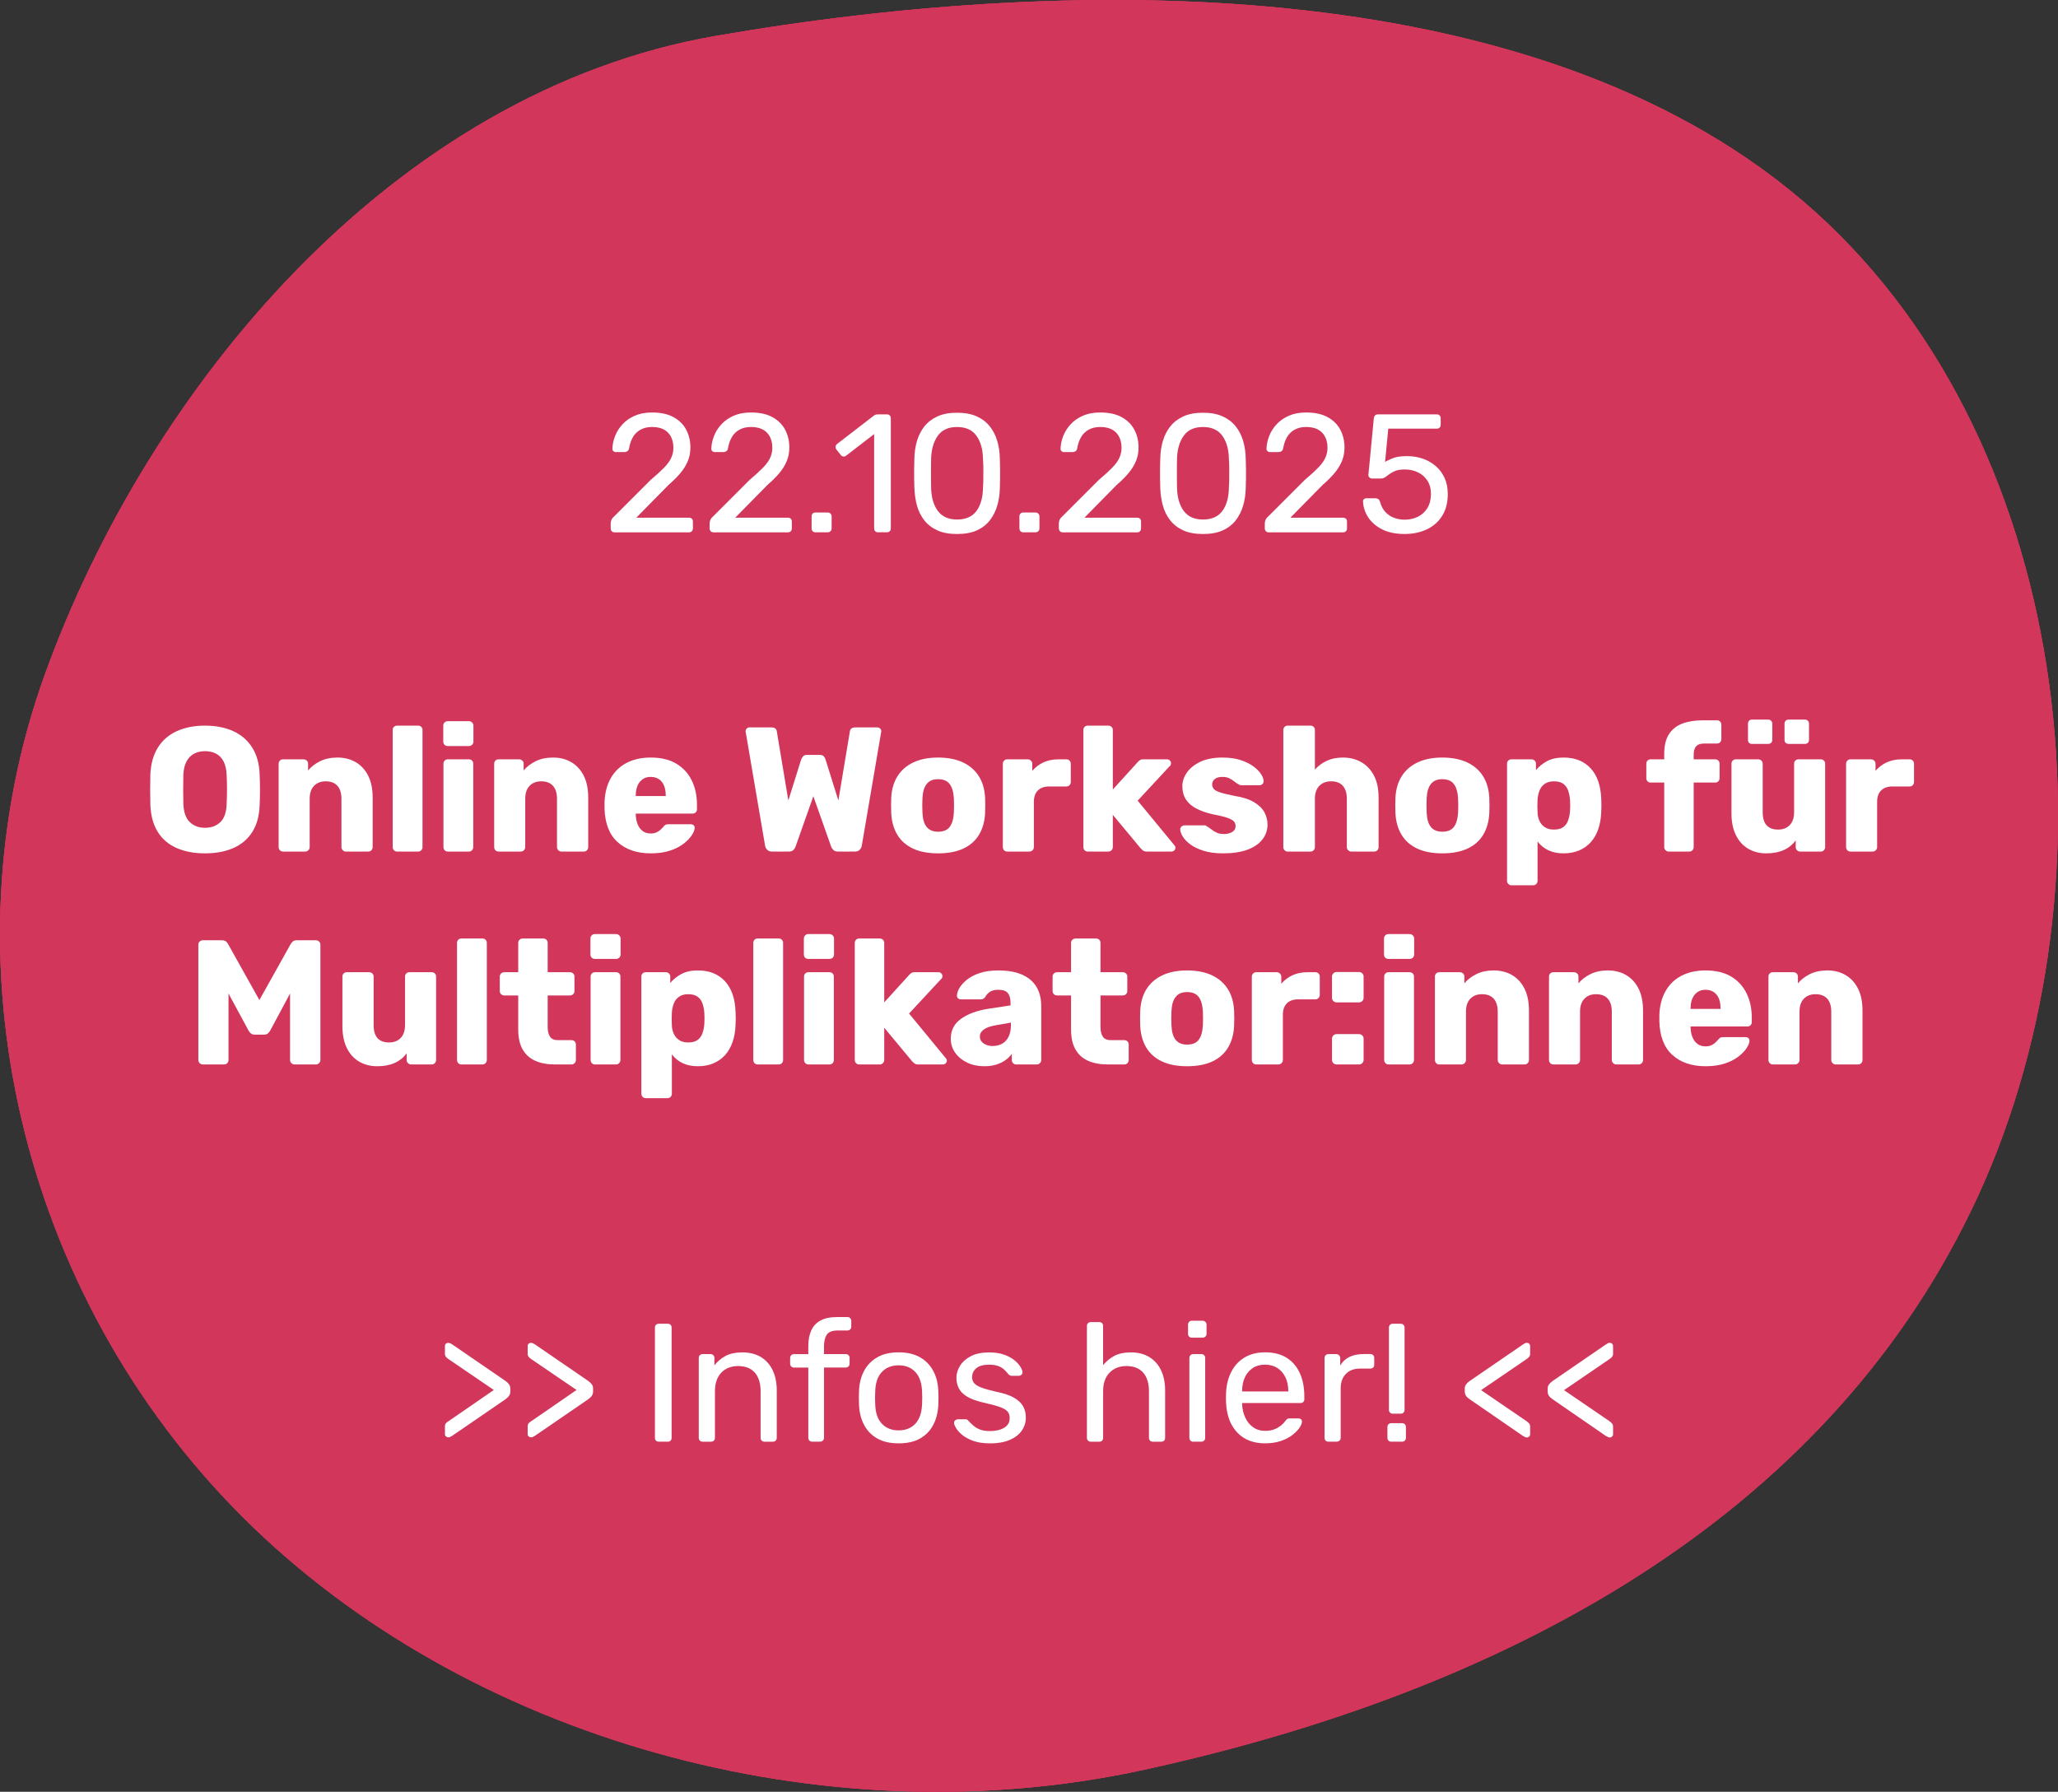 <svg xmlns="http://www.w3.org/2000/svg" xmlns:xlink="http://www.w3.org/1999/xlink" id="Ebene_2" data-name="Ebene 2" viewBox="0 0 928 808"><rect x="0" y="0" width="928" height="808" fill="#333333" stroke="none"/><defs><style>      .cls-1, .cls-2, .cls-3 {        fill: #d2365b;      }      .cls-4 {        clip-path: url(#clippath-1);      }      .cls-2 {        clip-rule: evenodd;      }      .cls-5 {        fill: #fff;      }      .cls-3 {        fill-rule: evenodd;      }      .cls-6 {        clip-path: url(#clippath);      }    </style><clipPath id="clippath"><path class="cls-2" d="M20.33,303.85c-46.7,129.01-11.27,280.12,89.18,380.32,100.45,100.21,261.87,145.47,406.28,113.92,163-35.61,305.69-112.47,373.34-252.81,67.65-140.34,48.82-342.36-70.82-449.93C698.67-12.23,489.07-12.61,322.8,16.19,176.92,41.47,67.03,174.84,20.33,303.85Z"></path></clipPath><clipPath id="clippath-1"><rect class="cls-1" x="0" y="0" width="928" height="808"></rect></clipPath></defs><g id="Ebene_1-2" data-name="Ebene 1"><g><path class="cls-3" d="M20.33,303.85c-46.7,129.01-11.27,280.12,89.18,380.32,100.45,100.21,261.87,145.47,406.28,113.92,163-35.61,305.69-112.47,373.34-252.81,67.65-140.34,48.82-342.36-70.82-449.93C698.67-12.23,489.07-12.61,322.8,16.19,176.92,41.47,67.03,174.84,20.33,303.85Z"></path><g class="cls-6"><g><rect class="cls-1" x="0" y="0" width="928" height="808"></rect><g class="cls-4"><rect class="cls-1" x="-4" y="-4" width="936" height="816"></rect></g></g></g></g><g><path class="cls-5" d="M92.44,384.82c-4.91,0-9.17-.8-12.8-2.4-3.63-1.6-6.45-4.01-8.48-7.24-2.03-3.23-3.15-7.27-3.36-12.12-.05-2.29-.08-4.6-.08-6.92s.03-4.63.08-6.92c.21-4.8,1.35-8.84,3.4-12.12,2.05-3.28,4.91-5.75,8.56-7.4,3.65-1.65,7.88-2.48,12.68-2.48s9.09.83,12.72,2.48c3.63,1.65,6.48,4.12,8.56,7.4,2.08,3.28,3.2,7.32,3.36,12.12.11,2.29.16,4.6.16,6.92s-.05,4.63-.16,6.92c-.16,4.85-1.27,8.89-3.32,12.12-2.05,3.23-4.89,5.64-8.52,7.24-3.63,1.6-7.89,2.4-12.8,2.4ZM92.44,373.3c2.83,0,5.13-.85,6.92-2.56,1.79-1.71,2.73-4.43,2.84-8.16.11-2.35.16-4.56.16-6.64s-.05-4.24-.16-6.48c-.11-2.51-.57-4.55-1.4-6.12-.83-1.57-1.96-2.73-3.4-3.48-1.44-.75-3.09-1.12-4.96-1.12s-3.44.37-4.88,1.12c-1.44.75-2.59,1.91-3.44,3.48-.85,1.57-1.33,3.61-1.44,6.12-.05,2.24-.08,4.4-.08,6.48s.03,4.29.08,6.64c.16,3.73,1.13,6.45,2.92,8.16,1.79,1.71,4.07,2.56,6.84,2.56Z"></path><path class="cls-5" d="M127.64,384.02c-.59,0-1.07-.2-1.44-.6-.37-.4-.56-.87-.56-1.4v-37.6c0-.59.19-1.07.56-1.44.37-.37.85-.56,1.44-.56h9.2c.59,0,1.08.19,1.48.56.4.37.6.85.6,1.44v3.04c1.33-1.65,3.12-3.04,5.36-4.16,2.24-1.12,4.88-1.68,7.92-1.68s5.83.69,8.2,2.08c2.37,1.39,4.24,3.41,5.6,6.08,1.36,2.67,2.04,5.97,2.04,9.92v22.32c0,.53-.19,1-.56,1.4-.37.4-.85.6-1.44.6h-10.08c-.53,0-1-.2-1.4-.6s-.6-.87-.6-1.4v-21.84c0-2.51-.6-4.44-1.8-5.8-1.2-1.36-2.97-2.04-5.32-2.04-2.19,0-3.93.68-5.24,2.04-1.31,1.36-1.96,3.29-1.96,5.8v21.84c0,.53-.2,1-.6,1.4s-.87.6-1.4.6h-10Z"></path><path class="cls-5" d="M179.08,384.02c-.59,0-1.07-.2-1.44-.6-.37-.4-.56-.87-.56-1.4v-52.8c0-.59.19-1.07.56-1.44.37-.37.85-.56,1.44-.56h9.44c.59,0,1.07.19,1.44.56.37.37.56.85.56,1.44v52.8c0,.53-.19,1-.56,1.4-.37.4-.85.6-1.44.6h-9.44Z"></path><path class="cls-5" d="M201.88,336.42c-.59,0-1.07-.19-1.44-.56-.37-.37-.56-.85-.56-1.44v-7.2c0-.53.19-1,.56-1.4.37-.4.85-.6,1.44-.6h9.6c.53,0,1,.2,1.4.6.4.4.6.87.6,1.4v7.2c0,.59-.2,1.07-.6,1.44-.4.37-.87.56-1.4.56h-9.6ZM201.96,384.02c-.59,0-1.07-.2-1.44-.6-.37-.4-.56-.87-.56-1.4v-37.6c0-.59.19-1.07.56-1.44.37-.37.85-.56,1.44-.56h9.44c.59,0,1.07.19,1.44.56.37.37.56.85.56,1.44v37.6c0,.53-.19,1-.56,1.4-.37.4-.85.6-1.44.6h-9.44Z"></path><path class="cls-5" d="M224.84,384.02c-.59,0-1.07-.2-1.44-.6-.37-.4-.56-.87-.56-1.4v-37.6c0-.59.19-1.07.56-1.44.37-.37.85-.56,1.44-.56h9.2c.59,0,1.08.19,1.48.56.4.37.6.85.6,1.44v3.04c1.33-1.65,3.12-3.04,5.36-4.16,2.24-1.12,4.88-1.68,7.92-1.68s5.83.69,8.2,2.08c2.37,1.39,4.24,3.41,5.6,6.08,1.36,2.67,2.04,5.97,2.04,9.92v22.32c0,.53-.19,1-.56,1.4-.37.4-.85.6-1.44.6h-10.08c-.53,0-1-.2-1.4-.6s-.6-.87-.6-1.4v-21.84c0-2.51-.6-4.44-1.8-5.8-1.2-1.36-2.97-2.04-5.32-2.04-2.19,0-3.93.68-5.24,2.04-1.31,1.36-1.96,3.29-1.96,5.8v21.84c0,.53-.2,1-.6,1.4s-.87.6-1.4.6h-10Z"></path><path class="cls-5" d="M293.48,384.82c-6.29,0-11.31-1.71-15.04-5.12-3.73-3.41-5.68-8.48-5.84-15.2v-2.8c.16-4.21,1.11-7.83,2.84-10.84,1.73-3.01,4.13-5.31,7.2-6.88,3.07-1.57,6.65-2.36,10.76-2.36,4.69,0,8.57.93,11.64,2.8,3.07,1.87,5.37,4.4,6.92,7.6,1.55,3.2,2.32,6.85,2.32,10.96v1.92c0,.59-.19,1.07-.56,1.44-.37.37-.85.56-1.44.56h-25.6v.56c.05,1.55.33,2.96.84,4.24.51,1.28,1.25,2.29,2.24,3.04.99.75,2.2,1.12,3.64,1.12,1.07,0,1.96-.17,2.68-.52.72-.35,1.32-.75,1.8-1.2.48-.45.85-.84,1.12-1.16.48-.59.87-.95,1.16-1.08.29-.13.76-.2,1.4-.2h9.92c.53,0,.97.16,1.32.48.35.32.49.75.44,1.28-.05.91-.51,2-1.36,3.28-.85,1.28-2.09,2.55-3.72,3.8-1.63,1.25-3.67,2.28-6.12,3.08-2.45.8-5.31,1.2-8.56,1.2ZM286.68,358.98h13.52v-.16c0-1.76-.25-3.27-.76-4.52-.51-1.25-1.28-2.23-2.32-2.92-1.04-.69-2.28-1.04-3.72-1.04s-2.59.35-3.6,1.04c-1.01.69-1.79,1.67-2.32,2.92-.53,1.25-.8,2.76-.8,4.52v.16Z"></path><path class="cls-5" d="M348.12,384.02c-.91,0-1.63-.27-2.16-.8-.53-.53-.85-1.15-.96-1.84l-8.72-51.12c-.05-.16-.08-.28-.08-.36v-.2c0-.43.17-.81.52-1.16.35-.35.73-.52,1.16-.52h9.92c1.49,0,2.32.59,2.48,1.76l5.2,31.2,5.76-18.4c.16-.43.43-.89.8-1.4.37-.51.99-.76,1.84-.76h5.76c.91,0,1.55.25,1.92.76.37.51.61.97.72,1.4l5.76,18.4,5.2-31.2c.16-1.17.99-1.76,2.48-1.76h9.92c.48,0,.89.17,1.24.52.35.35.52.73.52,1.16,0,.05-.01.12-.04.2-.03.08-.04.2-.04.36l-8.72,51.12c-.11.69-.43,1.31-.96,1.84-.53.53-1.25.8-2.16.8h-7.6c-.91,0-1.6-.24-2.08-.72-.48-.48-.8-.93-.96-1.36l-8.08-22.88-8.08,22.88c-.16.43-.47.88-.92,1.36-.45.48-1.13.72-2.04.72h-7.6Z"></path><path class="cls-5" d="M423,384.82c-4.48,0-8.25-.72-11.32-2.16-3.07-1.44-5.41-3.51-7.04-6.2-1.63-2.69-2.55-5.91-2.76-9.64-.05-1.07-.08-2.28-.08-3.64s.03-2.55.08-3.56c.21-3.79,1.17-7.01,2.88-9.68,1.71-2.67,4.09-4.72,7.16-6.16,3.07-1.44,6.76-2.16,11.08-2.16s8.09.72,11.16,2.16c3.07,1.44,5.45,3.49,7.16,6.16,1.71,2.67,2.67,5.89,2.88,9.68.05,1.01.08,2.2.08,3.56s-.03,2.57-.08,3.64c-.21,3.73-1.13,6.95-2.76,9.64-1.63,2.69-3.97,4.76-7.04,6.2-3.07,1.44-6.87,2.16-11.4,2.16ZM423,375.06c2.4,0,4.15-.72,5.24-2.16,1.09-1.44,1.72-3.6,1.88-6.48.05-.8.08-1.87.08-3.2s-.03-2.4-.08-3.2c-.16-2.83-.79-4.97-1.88-6.44-1.09-1.47-2.84-2.2-5.24-2.2s-4.01.73-5.16,2.2c-1.15,1.47-1.77,3.61-1.88,6.44-.05.8-.08,1.87-.08,3.2s.03,2.4.08,3.2c.11,2.88.73,5.04,1.88,6.48,1.15,1.44,2.87,2.16,5.16,2.16Z"></path><path class="cls-5" d="M454.2,384.02c-.59,0-1.07-.2-1.44-.6-.37-.4-.56-.87-.56-1.4v-37.6c0-.53.19-1,.56-1.4.37-.4.85-.6,1.44-.6h9.2c.59,0,1.08.2,1.48.6.4.4.6.87.6,1.4v3.2c1.39-1.65,3.08-2.93,5.08-3.84,2-.91,4.25-1.36,6.76-1.36h3.52c.59,0,1.07.19,1.44.56.37.37.56.85.56,1.44v8.24c0,.53-.19,1-.56,1.4-.37.4-.85.6-1.44.6h-7.76c-2.19,0-3.88.6-5.08,1.8-1.2,1.2-1.8,2.89-1.8,5.08v20.48c0,.53-.2,1-.6,1.4-.4.4-.89.6-1.48.6h-9.92Z"></path><path class="cls-5" d="M490.52,384.02c-.59,0-1.07-.2-1.44-.6-.37-.4-.56-.87-.56-1.4v-52.8c0-.59.19-1.07.56-1.44s.85-.56,1.44-.56h9.28c.53,0,1,.19,1.4.56.4.37.6.85.6,1.44v26.8l11.12-12.24c.32-.37.67-.69,1.04-.96.37-.27.91-.4,1.6-.4h10.72c.48,0,.89.17,1.24.52.35.35.52.76.52,1.24,0,.21-.04.45-.12.72-.08.27-.25.48-.52.64l-14.4,15.52,16.4,19.92c.43.43.64.83.64,1.2,0,.53-.17.97-.52,1.32-.35.35-.79.52-1.32.52h-10.96c-.8,0-1.39-.15-1.76-.44-.37-.29-.72-.6-1.04-.92l-12.64-15.2v14.56c0,.53-.2,1-.6,1.4-.4.4-.87.6-1.4.6h-9.28Z"></path><path class="cls-5" d="M551.56,384.82c-3.47,0-6.41-.39-8.84-1.16-2.43-.77-4.4-1.72-5.92-2.84-1.52-1.12-2.65-2.28-3.4-3.48-.75-1.2-1.15-2.25-1.2-3.16-.05-.59.13-1.07.56-1.44.43-.37.88-.56,1.36-.56h9.12c.16,0,.31.03.44.08.13.05.28.16.44.32.69.37,1.39.84,2.08,1.4.69.56,1.49,1.05,2.4,1.48.91.43,2,.64,3.28.64,1.49,0,2.75-.31,3.76-.92,1.01-.61,1.52-1.48,1.52-2.6,0-.85-.24-1.56-.72-2.12-.48-.56-1.45-1.11-2.92-1.64-1.47-.53-3.67-1.07-6.6-1.6-2.77-.64-5.2-1.48-7.28-2.52s-3.68-2.4-4.8-4.08c-1.12-1.68-1.68-3.72-1.68-6.12,0-2.13.69-4.19,2.08-6.16,1.39-1.97,3.41-3.59,6.08-4.84,2.67-1.25,5.97-1.88,9.92-1.88,3.04,0,5.71.36,8,1.08,2.29.72,4.21,1.64,5.76,2.76,1.55,1.12,2.72,2.27,3.52,3.44.8,1.17,1.23,2.24,1.28,3.2.05.53-.11,1-.48,1.4s-.8.6-1.28.6h-8.32c-.21,0-.43-.04-.64-.12-.21-.08-.4-.17-.56-.28-.64-.32-1.28-.75-1.92-1.28-.64-.53-1.39-1.01-2.24-1.44-.85-.43-1.92-.64-3.2-.64-1.44,0-2.56.32-3.36.96-.8.64-1.2,1.47-1.2,2.48,0,.69.23,1.33.68,1.92.45.59,1.39,1.12,2.8,1.6,1.41.48,3.61,1.01,6.6,1.6,3.68.59,6.61,1.53,8.8,2.84,2.19,1.31,3.75,2.83,4.68,4.56.93,1.73,1.4,3.56,1.4,5.48,0,2.56-.77,4.83-2.32,6.8-1.55,1.97-3.8,3.51-6.76,4.6-2.96,1.09-6.6,1.64-10.92,1.64Z"></path><path class="cls-5" d="M580.68,384.02c-.59,0-1.07-.2-1.44-.6-.37-.4-.56-.87-.56-1.4v-52.8c0-.59.19-1.07.56-1.44s.85-.56,1.44-.56h10.24c.59,0,1.07.19,1.44.56.37.37.56.85.56,1.44v17.84c1.44-1.65,3.21-2.97,5.32-3.96,2.11-.99,4.55-1.48,7.32-1.48,3.09,0,5.85.69,8.28,2.08,2.43,1.39,4.33,3.41,5.72,6.08,1.39,2.67,2.08,5.97,2.08,9.92v22.32c0,.53-.19,1-.56,1.4-.37.4-.85.6-1.44.6h-10.32c-.53,0-1-.2-1.4-.6s-.6-.87-.6-1.4v-21.84c0-2.51-.6-4.44-1.8-5.8-1.2-1.36-2.95-2.04-5.24-2.04s-4.03.68-5.36,2.04c-1.33,1.36-2,3.29-2,5.8v21.84c0,.53-.19,1-.56,1.4-.37.4-.85.6-1.44.6h-10.24Z"></path><path class="cls-5" d="M650.36,384.82c-4.48,0-8.25-.72-11.32-2.16-3.07-1.44-5.41-3.51-7.04-6.2-1.63-2.69-2.55-5.91-2.76-9.64-.05-1.07-.08-2.28-.08-3.64s.03-2.55.08-3.56c.21-3.79,1.17-7.01,2.88-9.68,1.71-2.67,4.09-4.72,7.16-6.16,3.07-1.44,6.76-2.16,11.08-2.16s8.09.72,11.16,2.16c3.07,1.44,5.45,3.49,7.16,6.16,1.71,2.67,2.67,5.89,2.88,9.68.05,1.01.08,2.2.08,3.56s-.03,2.57-.08,3.64c-.21,3.73-1.13,6.95-2.76,9.64-1.63,2.69-3.97,4.76-7.04,6.2-3.07,1.44-6.87,2.16-11.4,2.16ZM650.36,375.06c2.4,0,4.15-.72,5.24-2.16,1.09-1.44,1.72-3.6,1.88-6.48.05-.8.08-1.87.08-3.2s-.03-2.4-.08-3.2c-.16-2.83-.79-4.97-1.88-6.44-1.09-1.47-2.84-2.2-5.24-2.2s-4.01.73-5.16,2.2c-1.15,1.47-1.77,3.61-1.88,6.44-.05.8-.08,1.87-.08,3.2s.03,2.4.08,3.2c.11,2.88.73,5.04,1.88,6.48,1.15,1.44,2.87,2.16,5.16,2.16Z"></path><path class="cls-5" d="M681.56,399.22c-.59,0-1.07-.2-1.44-.6-.37-.4-.56-.87-.56-1.4v-52.8c0-.59.19-1.07.56-1.44.37-.37.85-.56,1.44-.56h9.04c.53,0,1,.19,1.4.56.4.37.6.85.6,1.44v2.88c1.28-1.6,2.93-2.95,4.96-4.04,2.03-1.09,4.51-1.64,7.44-1.64,2.67,0,5.01.41,7.04,1.24,2.03.83,3.77,2.04,5.24,3.64,1.47,1.6,2.6,3.55,3.4,5.84.8,2.29,1.25,4.93,1.36,7.92.05,1.07.08,2.05.08,2.96s-.03,1.89-.08,2.96c-.11,2.88-.56,5.47-1.36,7.76-.8,2.29-1.92,4.24-3.36,5.84-1.44,1.6-3.19,2.84-5.24,3.72-2.05.88-4.41,1.32-7.08,1.32s-4.89-.47-6.84-1.4c-1.95-.93-3.56-2.25-4.84-3.96v17.76c0,.53-.19,1-.56,1.4-.37.4-.85.6-1.44.6h-9.76ZM700.68,374.1c1.81,0,3.23-.37,4.24-1.12,1.01-.75,1.75-1.76,2.2-3.04.45-1.28.73-2.69.84-4.24.11-1.65.11-3.31,0-4.96-.11-1.55-.39-2.96-.84-4.24-.45-1.28-1.19-2.29-2.2-3.04-1.01-.75-2.43-1.12-4.24-1.12-1.71,0-3.09.39-4.16,1.16-1.07.77-1.84,1.77-2.32,3-.48,1.23-.77,2.56-.88,4-.05,1.01-.08,2-.08,2.96s.03,1.97.08,3.04c.05,1.33.35,2.57.88,3.72.53,1.15,1.33,2.08,2.4,2.8,1.07.72,2.43,1.08,4.08,1.08Z"></path><path class="cls-5" d="M752.44,384.02c-.53,0-1-.2-1.4-.6s-.6-.87-.6-1.4v-29.12h-6.08c-.59,0-1.07-.19-1.44-.56-.37-.37-.56-.85-.56-1.44v-6.48c0-.59.19-1.07.56-1.44.37-.37.85-.56,1.44-.56h6.08v-2.56c0-3.63.71-6.55,2.12-8.76,1.41-2.21,3.43-3.81,6.04-4.8,2.61-.99,5.73-1.48,9.36-1.48h6.24c.59,0,1.07.19,1.44.56.37.37.56.85.56,1.44v6.48c0,.59-.19,1.07-.56,1.44-.37.37-.85.56-1.44.56h-5.6c-1.81,0-3.08.43-3.8,1.28-.72.85-1.08,2.08-1.08,3.68v2.16h9.68c.59,0,1.07.19,1.44.56.37.37.56.85.56,1.44v6.48c0,.59-.19,1.07-.56,1.44-.37.37-.85.56-1.44.56h-9.68v29.12c0,.53-.19,1-.56,1.4-.37.4-.85.6-1.44.6h-9.28Z"></path><path class="cls-5" d="M796.44,384.82c-3.04,0-5.75-.69-8.12-2.08-2.37-1.39-4.23-3.43-5.56-6.12-1.33-2.69-2-5.99-2-9.88v-22.32c0-.59.19-1.07.56-1.44.37-.37.85-.56,1.44-.56h10c.59,0,1.08.19,1.48.56.4.37.6.85.6,1.44v21.84c0,5.23,2.32,7.84,6.96,7.84,2.19,0,3.93-.68,5.24-2.04s1.96-3.29,1.96-5.8v-21.84c0-.59.19-1.07.56-1.44.37-.37.85-.56,1.44-.56h10c.59,0,1.07.19,1.44.56.37.37.56.85.56,1.44v37.6c0,.53-.19,1-.56,1.4-.37.4-.85.6-1.44.6h-9.28c-.53,0-1-.2-1.4-.6-.4-.4-.6-.87-.6-1.4v-3.04c-1.39,1.92-3.19,3.37-5.4,4.36-2.21.99-4.84,1.48-7.88,1.48ZM789.96,335.46c-.53,0-.96-.16-1.28-.48-.32-.32-.48-.77-.48-1.36v-7.28c0-.53.16-.97.48-1.32.32-.35.75-.52,1.28-.52h7.36c.53,0,.97.17,1.32.52.35.35.52.79.52,1.32v7.28c0,.59-.17,1.04-.52,1.36-.35.32-.79.48-1.32.48h-7.36ZM806.52,335.46c-.53,0-.97-.16-1.32-.48-.35-.32-.52-.77-.52-1.36v-7.28c0-.53.17-.97.52-1.32.35-.35.79-.52,1.32-.52h7.36c.53,0,.97.17,1.32.52.35.35.52.79.52,1.32v7.28c0,.59-.17,1.04-.52,1.36-.35.32-.79.48-1.32.48h-7.36Z"></path><path class="cls-5" d="M834.44,384.02c-.59,0-1.07-.2-1.44-.6-.37-.4-.56-.87-.56-1.4v-37.6c0-.53.19-1,.56-1.4.37-.4.85-.6,1.44-.6h9.2c.59,0,1.08.2,1.48.6.4.4.6.87.6,1.4v3.2c1.39-1.65,3.08-2.93,5.08-3.84,2-.91,4.25-1.36,6.76-1.36h3.52c.59,0,1.07.19,1.44.56.37.37.56.85.56,1.44v8.24c0,.53-.19,1-.56,1.4-.37.4-.85.6-1.44.6h-7.76c-2.19,0-3.88.6-5.08,1.8-1.2,1.2-1.8,2.89-1.8,5.08v20.48c0,.53-.2,1-.6,1.4-.4.4-.89.6-1.48.6h-9.92Z"></path><path class="cls-5" d="M91.44,480.02c-.53,0-1-.2-1.4-.6-.4-.4-.6-.87-.6-1.4v-52c0-.59.2-1.07.6-1.44.4-.37.87-.56,1.4-.56h8.64c.91,0,1.57.23,2,.68.43.45.69.81.8,1.08l14.08,25.2,14.08-25.2c.16-.27.44-.63.84-1.08s1.05-.68,1.96-.68h8.56c.59,0,1.08.19,1.48.56s.6.85.6,1.44v52c0,.53-.2,1-.6,1.4-.4.4-.89.6-1.48.6h-9.52c-.59,0-1.08-.2-1.48-.6-.4-.4-.6-.87-.6-1.4v-30l-8.96,16.72c-.27.48-.61.91-1.04,1.28-.43.37-1.01.56-1.76.56h-4.16c-.75,0-1.33-.19-1.76-.56-.43-.37-.77-.8-1.04-1.28l-9.04-16.72v30c0,.53-.19,1-.56,1.4-.37.4-.85.6-1.44.6h-9.6Z"></path><path class="cls-5" d="M170.08,480.82c-3.04,0-5.75-.69-8.12-2.08-2.37-1.39-4.23-3.43-5.56-6.12-1.33-2.69-2-5.99-2-9.88v-22.32c0-.59.19-1.07.56-1.44.37-.37.85-.56,1.44-.56h10c.59,0,1.08.19,1.48.56.4.37.6.85.6,1.44v21.84c0,5.23,2.32,7.84,6.96,7.84,2.19,0,3.93-.68,5.24-2.04,1.31-1.36,1.96-3.29,1.96-5.8v-21.84c0-.59.19-1.07.56-1.44.37-.37.85-.56,1.44-.56h10c.59,0,1.07.19,1.44.56.37.37.56.85.56,1.44v37.6c0,.53-.19,1-.56,1.4-.37.4-.85.6-1.44.6h-9.28c-.53,0-1-.2-1.4-.6-.4-.4-.6-.87-.6-1.4v-3.04c-1.39,1.92-3.19,3.37-5.4,4.36-2.21.99-4.84,1.48-7.88,1.48Z"></path><path class="cls-5" d="M208.08,480.02c-.59,0-1.07-.2-1.44-.6-.37-.4-.56-.87-.56-1.4v-52.8c0-.59.19-1.07.56-1.44.37-.37.85-.56,1.44-.56h9.44c.59,0,1.07.19,1.44.56.37.37.56.85.56,1.44v52.8c0,.53-.19,1-.56,1.4-.37.4-.85.6-1.44.6h-9.44Z"></path><path class="cls-5" d="M250.24,480.02c-3.41,0-6.36-.55-8.84-1.64-2.48-1.09-4.39-2.8-5.72-5.12-1.33-2.32-2-5.32-2-9v-15.36h-6.24c-.59,0-1.08-.19-1.48-.56-.4-.37-.6-.85-.6-1.44v-6.48c0-.59.2-1.07.6-1.44.4-.37.89-.56,1.48-.56h6.24v-13.2c0-.59.2-1.07.6-1.44.4-.37.87-.56,1.4-.56h9.28c.59,0,1.07.19,1.44.56.37.37.56.85.56,1.44v13.2h10c.59,0,1.08.19,1.48.56.4.37.6.85.6,1.44v6.48c0,.59-.2,1.07-.6,1.44-.4.37-.89.56-1.48.56h-10v14.24c0,1.81.35,3.25,1.04,4.32.69,1.07,1.87,1.6,3.52,1.6h6.16c.59,0,1.07.19,1.44.56.37.37.56.85.56,1.44v6.96c0,.53-.19,1-.56,1.4-.37.4-.85.6-1.44.6h-7.44Z"></path><path class="cls-5" d="M268.24,432.42c-.59,0-1.07-.19-1.44-.56-.37-.37-.56-.85-.56-1.44v-7.2c0-.53.19-1,.56-1.4.37-.4.85-.6,1.44-.6h9.6c.53,0,1,.2,1.4.6s.6.87.6,1.4v7.2c0,.59-.2,1.07-.6,1.44-.4.37-.87.56-1.4.56h-9.6ZM268.32,480.02c-.59,0-1.07-.2-1.44-.6-.37-.4-.56-.87-.56-1.4v-37.6c0-.59.19-1.07.56-1.44.37-.37.85-.56,1.44-.56h9.44c.59,0,1.07.19,1.44.56.37.37.56.85.56,1.44v37.6c0,.53-.19,1-.56,1.4-.37.4-.85.6-1.44.6h-9.44Z"></path><path class="cls-5" d="M291.2,495.22c-.59,0-1.07-.2-1.44-.6-.37-.4-.56-.87-.56-1.4v-52.8c0-.59.19-1.07.56-1.44s.85-.56,1.44-.56h9.04c.53,0,1,.19,1.4.56.4.37.6.85.6,1.44v2.88c1.28-1.6,2.93-2.95,4.96-4.04,2.03-1.09,4.51-1.64,7.44-1.64,2.67,0,5.01.41,7.04,1.24,2.03.83,3.77,2.04,5.24,3.64,1.47,1.6,2.6,3.55,3.4,5.84.8,2.29,1.25,4.93,1.36,7.92.05,1.07.08,2.05.08,2.96s-.03,1.89-.08,2.96c-.11,2.88-.56,5.47-1.36,7.76-.8,2.29-1.92,4.24-3.36,5.84-1.44,1.6-3.19,2.84-5.24,3.72-2.05.88-4.41,1.32-7.08,1.32s-4.89-.47-6.84-1.4c-1.95-.93-3.56-2.25-4.84-3.96v17.76c0,.53-.19,1-.56,1.4-.37.4-.85.6-1.44.6h-9.76ZM310.32,470.1c1.81,0,3.23-.37,4.24-1.12,1.01-.75,1.75-1.76,2.2-3.04.45-1.28.73-2.69.84-4.24.11-1.65.11-3.31,0-4.96-.11-1.55-.39-2.96-.84-4.24-.45-1.28-1.19-2.29-2.2-3.04-1.01-.75-2.43-1.12-4.24-1.12-1.71,0-3.09.39-4.16,1.16-1.07.77-1.84,1.77-2.32,3-.48,1.23-.77,2.56-.88,4-.05,1.01-.08,2-.08,2.96s.03,1.97.08,3.04c.05,1.33.35,2.57.88,3.72.53,1.15,1.33,2.08,2.4,2.8,1.07.72,2.43,1.08,4.08,1.08Z"></path><path class="cls-5" d="M341.68,480.02c-.59,0-1.07-.2-1.44-.6-.37-.4-.56-.87-.56-1.4v-52.8c0-.59.19-1.07.56-1.44s.85-.56,1.44-.56h9.44c.59,0,1.07.19,1.44.56.37.37.56.85.56,1.44v52.8c0,.53-.19,1-.56,1.4-.37.4-.85.6-1.44.6h-9.44Z"></path><path class="cls-5" d="M364.48,432.42c-.59,0-1.07-.19-1.44-.56-.37-.37-.56-.85-.56-1.44v-7.2c0-.53.19-1,.56-1.4.37-.4.85-.6,1.44-.6h9.6c.53,0,1,.2,1.4.6s.6.87.6,1.4v7.2c0,.59-.2,1.07-.6,1.44-.4.37-.87.56-1.4.56h-9.6ZM364.56,480.02c-.59,0-1.07-.2-1.44-.6-.37-.4-.56-.87-.56-1.4v-37.6c0-.59.19-1.07.56-1.44s.85-.56,1.44-.56h9.44c.59,0,1.07.19,1.44.56.37.37.56.85.56,1.44v37.6c0,.53-.19,1-.56,1.4-.37.4-.85.6-1.44.6h-9.44Z"></path><path class="cls-5" d="M387.44,480.02c-.59,0-1.07-.2-1.44-.6-.37-.4-.56-.87-.56-1.4v-52.8c0-.59.19-1.07.56-1.44s.85-.56,1.44-.56h9.28c.53,0,1,.19,1.4.56.4.37.6.85.6,1.44v26.8l11.12-12.24c.32-.37.67-.69,1.04-.96.37-.27.91-.4,1.6-.4h10.72c.48,0,.89.17,1.24.52.35.35.52.76.52,1.24,0,.21-.04.45-.12.72-.08.27-.25.48-.52.64l-14.4,15.52,16.4,19.92c.43.43.64.83.64,1.2,0,.53-.17.97-.52,1.32s-.79.52-1.32.52h-10.96c-.8,0-1.39-.15-1.76-.44s-.72-.6-1.04-.92l-12.64-15.2v14.56c0,.53-.2,1-.6,1.4-.4.4-.87.6-1.4.6h-9.28Z"></path><path class="cls-5" d="M443.84,480.82c-2.88,0-5.45-.55-7.72-1.64-2.27-1.09-4.07-2.57-5.4-4.44-1.33-1.87-2-3.97-2-6.32,0-3.79,1.55-6.79,4.64-9,3.09-2.21,7.2-3.72,12.32-4.52l10-1.52v-1.12c0-1.92-.4-3.39-1.2-4.4-.8-1.01-2.27-1.52-4.4-1.52-1.49,0-2.71.29-3.64.88-.93.59-1.67,1.39-2.2,2.4-.48.69-1.15,1.04-2,1.04h-8.96c-.59,0-1.04-.17-1.36-.52-.32-.35-.45-.76-.4-1.24,0-.96.36-2.07,1.08-3.32.72-1.25,1.83-2.49,3.32-3.72,1.49-1.23,3.41-2.24,5.76-3.04,2.35-.8,5.2-1.2,8.56-1.2s6.35.4,8.8,1.2c2.45.8,4.45,1.92,6,3.36,1.55,1.44,2.68,3.13,3.4,5.08.72,1.95,1.08,4.09,1.08,6.44v24.32c0,.53-.2,1-.6,1.4-.4.4-.87.6-1.4.6h-9.28c-.59,0-1.07-.2-1.44-.6-.37-.4-.56-.87-.56-1.4v-2.8c-.69,1.01-1.63,1.95-2.8,2.8-1.17.85-2.55,1.53-4.12,2.04-1.57.51-3.4.76-5.48.76ZM447.6,471.7c1.55,0,2.95-.33,4.2-1,1.25-.67,2.24-1.71,2.96-3.12s1.08-3.19,1.08-5.32v-1.12l-6.8,1.2c-2.51.43-4.33,1.08-5.48,1.96-1.15.88-1.72,1.91-1.72,3.08,0,.91.27,1.68.8,2.32.53.64,1.24,1.13,2.12,1.48.88.35,1.83.52,2.84.52Z"></path><path class="cls-5" d="M499.52,480.02c-3.41,0-6.36-.55-8.84-1.64-2.48-1.09-4.39-2.8-5.72-5.12-1.33-2.32-2-5.32-2-9v-15.36h-6.24c-.59,0-1.08-.19-1.48-.56-.4-.37-.6-.85-.6-1.44v-6.48c0-.59.2-1.07.6-1.44.4-.37.89-.56,1.48-.56h6.24v-13.2c0-.59.2-1.07.6-1.44.4-.37.87-.56,1.4-.56h9.28c.59,0,1.07.19,1.44.56.37.37.56.85.56,1.44v13.2h10c.59,0,1.08.19,1.48.56.4.37.6.85.6,1.44v6.48c0,.59-.2,1.07-.6,1.44-.4.37-.89.56-1.48.56h-10v14.24c0,1.81.35,3.25,1.04,4.32.69,1.07,1.87,1.6,3.52,1.6h6.16c.59,0,1.07.19,1.44.56.37.37.56.85.56,1.44v6.96c0,.53-.19,1-.56,1.4-.37.4-.85.6-1.44.6h-7.44Z"></path><path class="cls-5" d="M535.28,480.82c-4.48,0-8.25-.72-11.32-2.16-3.07-1.44-5.41-3.51-7.04-6.2-1.63-2.69-2.55-5.91-2.76-9.64-.05-1.07-.08-2.28-.08-3.64s.03-2.55.08-3.56c.21-3.79,1.17-7.01,2.88-9.68,1.71-2.67,4.09-4.72,7.16-6.16,3.07-1.44,6.76-2.16,11.08-2.16s8.09.72,11.16,2.16c3.07,1.44,5.45,3.49,7.16,6.16,1.71,2.67,2.67,5.89,2.88,9.68.05,1.01.08,2.2.08,3.56s-.03,2.57-.08,3.64c-.21,3.73-1.13,6.95-2.76,9.64-1.63,2.69-3.97,4.76-7.04,6.2-3.07,1.44-6.87,2.16-11.4,2.16ZM535.28,471.06c2.4,0,4.15-.72,5.24-2.16,1.09-1.44,1.72-3.6,1.88-6.48.05-.8.08-1.87.08-3.2s-.03-2.4-.08-3.2c-.16-2.83-.79-4.97-1.88-6.44-1.09-1.47-2.84-2.2-5.24-2.2s-4.01.73-5.16,2.2c-1.15,1.47-1.77,3.61-1.88,6.44-.05.8-.08,1.87-.08,3.2s.03,2.4.08,3.2c.11,2.88.73,5.04,1.88,6.48,1.15,1.44,2.87,2.16,5.16,2.16Z"></path><path class="cls-5" d="M566.48,480.02c-.59,0-1.07-.2-1.44-.6-.37-.4-.56-.87-.56-1.4v-37.6c0-.53.19-1,.56-1.4.37-.4.85-.6,1.44-.6h9.2c.59,0,1.08.2,1.48.6.4.4.6.87.6,1.4v3.2c1.39-1.65,3.08-2.93,5.08-3.84,2-.91,4.25-1.36,6.76-1.36h3.52c.59,0,1.07.19,1.44.56.37.37.56.85.56,1.44v8.24c0,.53-.19,1-.56,1.4-.37.4-.85.6-1.44.6h-7.76c-2.19,0-3.88.6-5.08,1.8-1.2,1.2-1.8,2.89-1.8,5.08v20.48c0,.53-.2,1-.6,1.4-.4.4-.89.6-1.48.6h-9.92Z"></path><path class="cls-5" d="M602.64,452.02c-.53,0-1-.2-1.4-.6s-.6-.87-.6-1.4v-9.68c0-.53.2-1,.6-1.4s.87-.6,1.4-.6h10.16c.59,0,1.08.2,1.48.6.4.4.6.87.6,1.4v9.68c0,.53-.2,1-.6,1.4-.4.4-.89.6-1.48.6h-10.16ZM602.64,480.02c-.53,0-1-.2-1.4-.6s-.6-.87-.6-1.4v-9.68c0-.53.2-1,.6-1.4s.87-.6,1.4-.6h10.16c.59,0,1.08.2,1.48.6.4.4.6.87.6,1.4v9.68c0,.53-.2,1-.6,1.4-.4.4-.89.6-1.48.6h-10.16Z"></path><path class="cls-5" d="M626.08,432.42c-.59,0-1.07-.19-1.44-.56-.37-.37-.56-.85-.56-1.44v-7.2c0-.53.19-1,.56-1.4.37-.4.85-.6,1.44-.6h9.6c.53,0,1,.2,1.4.6s.6.87.6,1.4v7.2c0,.59-.2,1.07-.6,1.44-.4.37-.87.56-1.4.56h-9.6ZM626.16,480.02c-.59,0-1.07-.2-1.44-.6-.37-.4-.56-.87-.56-1.4v-37.6c0-.59.19-1.07.56-1.44s.85-.56,1.44-.56h9.44c.59,0,1.07.19,1.44.56.37.37.56.85.56,1.44v37.6c0,.53-.19,1-.56,1.4-.37.4-.85.6-1.44.6h-9.44Z"></path><path class="cls-5" d="M649.04,480.02c-.59,0-1.07-.2-1.44-.6-.37-.4-.56-.87-.56-1.4v-37.6c0-.59.19-1.07.56-1.44s.85-.56,1.44-.56h9.2c.59,0,1.08.19,1.48.56.4.37.6.85.6,1.44v3.04c1.33-1.65,3.12-3.04,5.36-4.16,2.24-1.12,4.88-1.68,7.92-1.68s5.83.69,8.2,2.08c2.37,1.39,4.24,3.41,5.6,6.08,1.36,2.67,2.04,5.97,2.04,9.92v22.32c0,.53-.19,1-.56,1.4-.37.4-.85.6-1.44.6h-10.08c-.53,0-1-.2-1.4-.6-.4-.4-.6-.87-.6-1.4v-21.84c0-2.51-.6-4.44-1.8-5.8s-2.97-2.04-5.32-2.04c-2.19,0-3.93.68-5.24,2.04-1.31,1.36-1.96,3.29-1.96,5.8v21.84c0,.53-.2,1-.6,1.4-.4.4-.87.6-1.4.6h-10Z"></path><path class="cls-5" d="M700.48,480.02c-.59,0-1.07-.2-1.44-.6-.37-.4-.56-.87-.56-1.4v-37.6c0-.59.19-1.07.56-1.44s.85-.56,1.44-.56h9.2c.59,0,1.08.19,1.48.56.4.37.6.85.6,1.44v3.04c1.33-1.65,3.12-3.04,5.36-4.16,2.24-1.12,4.88-1.68,7.92-1.68s5.83.69,8.2,2.08c2.37,1.39,4.24,3.41,5.6,6.08,1.36,2.67,2.04,5.97,2.04,9.92v22.32c0,.53-.19,1-.56,1.4-.37.4-.85.6-1.44.6h-10.08c-.53,0-1-.2-1.4-.6-.4-.4-.6-.87-.6-1.4v-21.84c0-2.51-.6-4.44-1.8-5.8s-2.97-2.04-5.32-2.04c-2.19,0-3.93.68-5.24,2.04-1.31,1.36-1.96,3.29-1.96,5.8v21.84c0,.53-.2,1-.6,1.4-.4.4-.87.6-1.4.6h-10Z"></path><path class="cls-5" d="M769.12,480.82c-6.29,0-11.31-1.71-15.04-5.12-3.73-3.41-5.68-8.48-5.84-15.2v-2.8c.16-4.21,1.11-7.83,2.84-10.84,1.73-3.01,4.13-5.31,7.2-6.88,3.07-1.57,6.65-2.36,10.76-2.36,4.69,0,8.57.93,11.64,2.8,3.07,1.87,5.37,4.4,6.92,7.6,1.55,3.2,2.32,6.85,2.32,10.96v1.92c0,.59-.19,1.07-.56,1.44-.37.37-.85.56-1.44.56h-25.6v.56c.05,1.55.33,2.96.84,4.24.51,1.28,1.25,2.29,2.24,3.04.99.75,2.2,1.12,3.64,1.12,1.07,0,1.96-.17,2.68-.52.72-.35,1.32-.75,1.8-1.2.48-.45.85-.84,1.12-1.16.48-.59.87-.95,1.16-1.08.29-.13.76-.2,1.4-.2h9.92c.53,0,.97.16,1.32.48.35.32.49.75.44,1.28-.05.91-.51,2-1.36,3.28-.85,1.28-2.09,2.55-3.72,3.8-1.63,1.25-3.67,2.28-6.12,3.08-2.45.8-5.31,1.2-8.56,1.2ZM762.32,454.98h13.52v-.16c0-1.76-.25-3.27-.76-4.52-.51-1.25-1.28-2.23-2.32-2.92-1.04-.69-2.28-1.04-3.72-1.04s-2.59.35-3.6,1.04c-1.01.69-1.79,1.67-2.32,2.92-.53,1.25-.8,2.76-.8,4.52v.16Z"></path><path class="cls-5" d="M799.44,480.02c-.59,0-1.07-.2-1.44-.6-.37-.4-.56-.87-.56-1.4v-37.6c0-.59.19-1.07.56-1.44s.85-.56,1.44-.56h9.2c.59,0,1.08.19,1.48.56.4.37.6.85.6,1.44v3.04c1.33-1.65,3.12-3.04,5.36-4.16,2.24-1.12,4.88-1.68,7.92-1.68s5.83.69,8.2,2.08c2.37,1.39,4.24,3.41,5.6,6.08,1.36,2.67,2.04,5.97,2.04,9.92v22.32c0,.53-.19,1-.56,1.4-.37.4-.85.6-1.44.6h-10.08c-.53,0-1-.2-1.4-.6-.4-.4-.6-.87-.6-1.4v-21.84c0-2.51-.6-4.44-1.8-5.8s-2.97-2.04-5.32-2.04c-2.19,0-3.93.68-5.24,2.04-1.31,1.36-1.96,3.29-1.96,5.8v21.84c0,.53-.2,1-.6,1.4-.4.4-.87.6-1.4.6h-10Z"></path></g><g><path class="cls-5" d="M277.12,240.05c-.51,0-.92-.16-1.25-.49-.33-.33-.49-.75-.49-1.25v-2.43c0-.46.13-.96.38-1.52.25-.56.76-1.16,1.52-1.82l16.11-16.11c2.58-2.18,4.62-4.04,6.12-5.59,1.49-1.54,2.56-3.03,3.19-4.45.63-1.42.95-2.89.95-4.41,0-2.89-.81-5.18-2.43-6.88-1.62-1.7-4.03-2.55-7.22-2.55-2.03,0-3.77.42-5.24,1.25s-2.61,1.98-3.42,3.42c-.81,1.44-1.37,3.08-1.67,4.9-.1.66-.37,1.11-.8,1.37-.43.25-.82.38-1.18.38h-3.95c-.46,0-.84-.14-1.14-.42-.3-.28-.46-.62-.46-1.03.05-1.92.46-3.86,1.22-5.81.76-1.95,1.89-3.72,3.38-5.32,1.49-1.6,3.34-2.88,5.55-3.84,2.2-.96,4.78-1.44,7.71-1.44,4,0,7.28.72,9.84,2.17,2.56,1.44,4.45,3.36,5.66,5.74,1.22,2.38,1.82,4.99,1.82,7.83,0,2.23-.38,4.27-1.14,6.12-.76,1.85-1.86,3.65-3.31,5.4-1.44,1.75-3.23,3.53-5.36,5.36l-14.59,14.82h23.71c.56,0,1,.15,1.33.46.33.3.49.73.49,1.29v3.12c0,.51-.17.93-.49,1.25-.33.33-.77.49-1.33.49h-33.52Z"></path><path class="cls-5" d="M321.73,240.05c-.51,0-.92-.16-1.25-.49-.33-.33-.49-.75-.49-1.25v-2.43c0-.46.13-.96.38-1.52.25-.56.76-1.16,1.52-1.82l16.11-16.11c2.58-2.18,4.62-4.04,6.12-5.59,1.49-1.54,2.56-3.03,3.19-4.45.63-1.42.95-2.89.95-4.41,0-2.89-.81-5.18-2.43-6.88-1.62-1.7-4.03-2.55-7.22-2.55-2.03,0-3.77.42-5.24,1.25s-2.61,1.98-3.42,3.42c-.81,1.44-1.37,3.08-1.67,4.9-.1.66-.37,1.11-.8,1.37-.43.25-.82.38-1.18.38h-3.95c-.46,0-.84-.14-1.14-.42-.3-.28-.46-.62-.46-1.03.05-1.92.46-3.86,1.22-5.81.76-1.95,1.89-3.72,3.38-5.32,1.49-1.6,3.34-2.88,5.55-3.84,2.2-.96,4.78-1.44,7.71-1.44,4,0,7.28.72,9.84,2.17,2.56,1.44,4.45,3.36,5.66,5.74,1.22,2.38,1.82,4.99,1.82,7.83,0,2.23-.38,4.27-1.14,6.12-.76,1.85-1.86,3.65-3.31,5.4-1.44,1.75-3.23,3.53-5.36,5.36l-14.59,14.82h23.71c.56,0,1,.15,1.33.46.33.3.49.73.49,1.29v3.12c0,.51-.17.93-.49,1.25-.33.33-.77.49-1.33.49h-33.52Z"></path><path class="cls-5" d="M367.71,240.05c-.51,0-.92-.16-1.25-.49-.33-.33-.49-.75-.49-1.25v-5.47c0-.51.16-.92.49-1.25.33-.33.75-.49,1.25-.49h5.47c.51,0,.94.17,1.29.49.35.33.53.75.53,1.25v5.47c0,.51-.18.93-.53,1.25-.35.33-.79.49-1.29.49h-5.47Z"></path><path class="cls-5" d="M395.91,240.05c-.51,0-.92-.16-1.25-.49-.33-.33-.49-.75-.49-1.25v-42.56l-12.62,9.73c-.41.3-.84.43-1.29.38-.46-.05-.84-.28-1.14-.68l-1.98-2.51c-.3-.46-.42-.91-.34-1.37.08-.46.32-.84.72-1.14l16.57-12.77c.35-.25.68-.4.99-.46.3-.05.63-.08.99-.08h3.88c.51,0,.92.17,1.25.49.33.33.49.75.49,1.25v49.7c0,.51-.17.93-.49,1.25-.33.33-.75.49-1.25.49h-4.03Z"></path><path class="cls-5" d="M431.55,240.81c-3.5,0-6.45-.54-8.85-1.63-2.41-1.09-4.37-2.6-5.89-4.52-1.52-1.92-2.62-4.13-3.31-6.61-.68-2.48-1.08-5.12-1.18-7.9-.05-1.37-.09-2.81-.11-4.33-.03-1.52-.03-3.06,0-4.64.03-1.57.06-3.06.11-4.48.05-2.79.44-5.42,1.18-7.9.73-2.48,1.86-4.67,3.38-6.57,1.52-1.9,3.48-3.39,5.89-4.48,2.41-1.09,5.33-1.63,8.78-1.63s6.45.54,8.85,1.63c2.41,1.09,4.37,2.58,5.89,4.48,1.52,1.9,2.65,4.09,3.38,6.57.73,2.48,1.13,5.12,1.18,7.9.05,1.42.09,2.91.11,4.48.03,1.57.03,3.12,0,4.64-.03,1.52-.06,2.96-.11,4.33-.05,2.79-.44,5.42-1.18,7.9-.73,2.48-1.85,4.69-3.34,6.61-1.5,1.93-3.45,3.43-5.85,4.52-2.41,1.09-5.38,1.63-8.93,1.63ZM431.55,234.28c3.95,0,6.88-1.29,8.78-3.88,1.9-2.58,2.88-6.13,2.93-10.64.1-1.47.15-2.9.15-4.29v-4.18c0-1.39-.05-2.77-.15-4.14-.05-4.41-1.03-7.94-2.93-10.6-1.9-2.66-4.83-3.99-8.78-3.99s-6.8,1.33-8.7,3.99c-1.9,2.66-2.9,6.19-3,10.6,0,1.37-.01,2.75-.04,4.14-.03,1.39-.03,2.79,0,4.18.03,1.39.04,2.83.04,4.29.1,4.51,1.11,8.06,3.04,10.64,1.92,2.58,4.81,3.88,8.66,3.88Z"></path><path class="cls-5" d="M461.42,240.05c-.51,0-.92-.16-1.25-.49-.33-.33-.49-.75-.49-1.25v-5.47c0-.51.16-.92.49-1.25.33-.33.75-.49,1.25-.49h5.47c.51,0,.94.17,1.29.49.35.33.53.75.53,1.25v5.47c0,.51-.18.93-.53,1.25-.35.33-.79.49-1.29.49h-5.47Z"></path><path class="cls-5" d="M479.2,240.05c-.51,0-.92-.16-1.25-.49-.33-.33-.49-.75-.49-1.25v-2.43c0-.46.13-.96.38-1.52.25-.56.76-1.16,1.52-1.82l16.11-16.11c2.58-2.18,4.62-4.04,6.12-5.59,1.49-1.54,2.56-3.03,3.19-4.45.63-1.42.95-2.89.95-4.41,0-2.89-.81-5.18-2.43-6.88-1.62-1.7-4.03-2.55-7.22-2.55-2.03,0-3.77.42-5.24,1.25s-2.61,1.98-3.42,3.42c-.81,1.44-1.37,3.08-1.67,4.9-.1.66-.37,1.11-.8,1.37-.43.25-.82.38-1.18.38h-3.95c-.46,0-.84-.14-1.14-.42-.3-.28-.46-.62-.46-1.03.05-1.92.46-3.86,1.22-5.81.76-1.95,1.89-3.72,3.38-5.32,1.49-1.6,3.34-2.88,5.55-3.84,2.2-.96,4.78-1.44,7.71-1.44,4,0,7.28.72,9.84,2.17,2.56,1.44,4.45,3.36,5.66,5.74,1.22,2.38,1.82,4.99,1.82,7.83,0,2.23-.38,4.27-1.14,6.12-.76,1.85-1.86,3.65-3.31,5.4-1.44,1.75-3.23,3.53-5.36,5.36l-14.59,14.82h23.71c.56,0,1,.15,1.33.46.33.3.49.73.49,1.29v3.12c0,.51-.17.93-.49,1.25-.33.33-.77.49-1.33.49h-33.52Z"></path><path class="cls-5" d="M542.43,240.81c-3.5,0-6.45-.54-8.85-1.63-2.41-1.09-4.37-2.6-5.89-4.52-1.52-1.92-2.62-4.13-3.31-6.61-.68-2.48-1.08-5.12-1.18-7.9-.05-1.37-.09-2.81-.11-4.33-.03-1.52-.03-3.06,0-4.64.03-1.57.06-3.06.11-4.48.05-2.79.44-5.42,1.18-7.9.73-2.48,1.86-4.67,3.38-6.57,1.52-1.9,3.48-3.39,5.89-4.48,2.41-1.09,5.33-1.63,8.78-1.63s6.45.54,8.85,1.63c2.41,1.09,4.37,2.58,5.89,4.48,1.52,1.9,2.65,4.09,3.38,6.57.73,2.48,1.13,5.12,1.18,7.9.05,1.42.09,2.91.11,4.48.03,1.57.03,3.12,0,4.64-.03,1.52-.06,2.96-.11,4.33-.05,2.79-.44,5.42-1.18,7.9-.73,2.48-1.85,4.69-3.34,6.61-1.5,1.93-3.45,3.43-5.85,4.52-2.41,1.09-5.38,1.63-8.93,1.63ZM542.43,234.28c3.95,0,6.88-1.29,8.78-3.88,1.9-2.58,2.88-6.13,2.93-10.64.1-1.47.15-2.9.15-4.29v-4.18c0-1.39-.05-2.77-.15-4.14-.05-4.41-1.03-7.94-2.93-10.6-1.9-2.66-4.83-3.99-8.78-3.99s-6.8,1.33-8.7,3.99c-1.9,2.66-2.9,6.19-3,10.6,0,1.37-.01,2.75-.04,4.14-.03,1.39-.03,2.79,0,4.18.03,1.39.04,2.83.04,4.29.1,4.51,1.11,8.06,3.04,10.64,1.92,2.58,4.81,3.88,8.66,3.88Z"></path><path class="cls-5" d="M572.07,240.05c-.51,0-.92-.16-1.25-.49-.33-.33-.49-.75-.49-1.25v-2.43c0-.46.13-.96.38-1.52.25-.56.76-1.16,1.52-1.82l16.11-16.11c2.58-2.18,4.62-4.04,6.12-5.59,1.49-1.54,2.56-3.03,3.19-4.45.63-1.42.95-2.89.95-4.41,0-2.89-.81-5.18-2.43-6.88-1.62-1.7-4.03-2.55-7.22-2.55-2.03,0-3.77.42-5.24,1.25s-2.61,1.98-3.42,3.42c-.81,1.44-1.37,3.08-1.67,4.9-.1.66-.37,1.11-.8,1.37-.43.25-.82.38-1.18.38h-3.95c-.46,0-.84-.14-1.14-.42-.3-.28-.46-.62-.46-1.03.05-1.92.46-3.86,1.22-5.81.76-1.95,1.89-3.72,3.38-5.32,1.49-1.6,3.34-2.88,5.55-3.84,2.2-.96,4.78-1.44,7.71-1.44,4,0,7.28.72,9.84,2.17,2.56,1.44,4.45,3.36,5.66,5.74,1.22,2.38,1.82,4.99,1.82,7.83,0,2.23-.38,4.27-1.14,6.12-.76,1.85-1.86,3.65-3.31,5.4-1.44,1.75-3.23,3.53-5.36,5.36l-14.59,14.82h23.71c.56,0,1,.15,1.33.46.33.3.49.73.49,1.29v3.12c0,.51-.17.93-.49,1.25-.33.33-.77.49-1.33.49h-33.52Z"></path><path class="cls-5" d="M633.41,240.81c-4,0-7.39-.7-10.15-2.09-2.76-1.39-4.86-3.2-6.31-5.43-1.44-2.23-2.22-4.58-2.32-7.07-.05-.46.08-.82.38-1.1.3-.28.68-.42,1.14-.42h4.1c.46,0,.86.11,1.22.34.35.23.63.67.84,1.33.51,1.88,1.33,3.41,2.47,4.6,1.14,1.19,2.46,2.05,3.95,2.58,1.49.53,3.05.8,4.67.8,2.18,0,4.17-.44,5.97-1.33,1.8-.89,3.23-2.2,4.29-3.95,1.06-1.75,1.6-3.86,1.6-6.35,0-2.28-.52-4.24-1.56-5.89-1.04-1.65-2.46-2.91-4.26-3.8-1.8-.89-3.81-1.33-6.04-1.33-1.67,0-3.04.2-4.1.61-1.06.41-1.96.89-2.7,1.44-.73.56-1.39,1.04-1.98,1.44-.58.41-1.23.61-1.94.61h-3.95c-.46,0-.86-.16-1.22-.49-.35-.33-.51-.72-.46-1.18l2.43-25.38c.05-.61.24-1.08.57-1.41s.77-.49,1.33-.49h26.52c.51,0,.92.17,1.25.49.33.33.49.75.49,1.25v2.96c0,.56-.17.99-.49,1.29-.33.3-.75.46-1.25.46h-21.89l-1.44,14.97c.76-.46,1.91-1,3.46-1.63,1.54-.63,3.69-.95,6.42-.95,2.53,0,4.9.38,7.11,1.14,2.2.76,4.15,1.88,5.85,3.34,1.7,1.47,3.03,3.26,3.99,5.36.96,2.1,1.44,4.52,1.44,7.26,0,3.85-.84,7.12-2.51,9.8-1.67,2.69-3.98,4.73-6.92,6.12s-6.28,2.09-10.03,2.09Z"></path></g><g><path class="cls-5" d="M202.15,648.15c-.41,0-.76-.13-1.06-.38-.3-.25-.46-.63-.46-1.14v-3.34c0-.61.14-1.09.42-1.44.28-.35.72-.71,1.33-1.06l20.29-13.98-20.29-13.83c-.61-.4-1.05-.78-1.33-1.14-.28-.35-.42-.84-.42-1.44v-3.34c0-.51.15-.89.46-1.14.3-.25.66-.38,1.06-.38.3,0,.63.09.99.27.35.18.63.34.84.49l23.94,16.42c.76.56,1.32,1.09,1.67,1.6.35.51.53,1.14.53,1.9v1.29c0,.71-.18,1.33-.53,1.86-.35.53-.91,1.08-1.67,1.63l-23.94,16.42c-.2.15-.48.32-.84.49-.35.18-.68.27-.99.27Z"></path><path class="cls-5" d="M239.46,648.15c-.41,0-.76-.13-1.06-.38-.3-.25-.46-.63-.46-1.14v-3.34c0-.61.14-1.09.42-1.44.28-.35.72-.71,1.33-1.06l20.29-13.98-20.29-13.83c-.61-.4-1.05-.78-1.33-1.14-.28-.35-.42-.84-.42-1.44v-3.34c0-.51.15-.89.46-1.14.3-.25.66-.38,1.06-.38.3,0,.63.09.99.27.35.18.63.34.84.49l23.94,16.42c.76.56,1.32,1.09,1.67,1.6.35.51.53,1.14.53,1.9v1.29c0,.71-.18,1.33-.53,1.86-.35.53-.91,1.08-1.67,1.63l-23.94,16.42c-.2.15-.48.32-.84.49-.35.18-.68.27-.99.27Z"></path><path class="cls-5" d="M297.07,650.13c-.56,0-.99-.16-1.29-.49-.3-.33-.46-.75-.46-1.25v-49.7c0-.51.15-.92.46-1.25.3-.33.73-.49,1.29-.49h4.03c.56,0,.99.17,1.29.49.3.33.46.75.46,1.25v49.7c0,.51-.15.93-.46,1.25-.3.33-.73.49-1.29.49h-4.03Z"></path><path class="cls-5" d="M316.83,650.13c-.51,0-.92-.16-1.25-.49-.33-.33-.49-.75-.49-1.25v-36.02c0-.51.16-.92.49-1.25s.75-.49,1.25-.49h3.57c.51,0,.92.17,1.25.49.33.33.49.75.49,1.25v3.34c1.32-1.72,2.98-3.13,4.98-4.22,2-1.09,4.57-1.63,7.71-1.63s6.09.72,8.4,2.17c2.3,1.44,4.05,3.45,5.24,6,1.19,2.56,1.79,5.54,1.79,8.93v21.43c0,.51-.17.93-.49,1.25s-.75.49-1.25.49h-3.8c-.51,0-.92-.16-1.25-.49-.33-.33-.49-.75-.49-1.25v-21.05c0-3.55-.86-6.32-2.58-8.32-1.72-2-4.26-3-7.6-3-3.14,0-5.66,1-7.56,3-1.9,2-2.85,4.78-2.85,8.32v21.05c0,.51-.17.93-.49,1.25-.33.33-.75.49-1.25.49h-3.8Z"></path><path class="cls-5" d="M366.23,650.13c-.51,0-.92-.16-1.25-.49-.33-.33-.49-.75-.49-1.25v-31.69h-6.46c-.51,0-.92-.16-1.25-.49-.33-.33-.49-.75-.49-1.25v-2.58c0-.51.16-.92.49-1.25s.75-.49,1.25-.49h6.46v-3.8c0-2.58.43-4.85,1.29-6.8.86-1.95,2.24-3.46,4.14-4.52,1.9-1.06,4.45-1.6,7.64-1.6h4.56c.51,0,.92.17,1.25.49.33.33.49.75.49,1.25v2.58c0,.51-.17.93-.49,1.25s-.75.49-1.25.49h-4.41c-2.38,0-4,.62-4.86,1.86-.86,1.24-1.29,3.03-1.29,5.36v3.42h9.8c.51,0,.92.17,1.25.49.33.33.49.75.49,1.25v2.58c0,.51-.17.92-.49,1.25s-.75.49-1.25.49h-9.8v31.69c0,.51-.17.93-.49,1.25s-.75.49-1.25.49h-3.57Z"></path><path class="cls-5" d="M405.22,650.88c-3.85,0-7.07-.73-9.65-2.2-2.58-1.47-4.56-3.51-5.93-6.12-1.37-2.61-2.13-5.59-2.28-8.93-.05-.86-.08-1.96-.08-3.31s.03-2.42.08-3.23c.15-3.39.92-6.38,2.32-8.97s3.38-4.61,5.97-6.08c2.58-1.47,5.78-2.2,9.58-2.2s6.99.73,9.58,2.2c2.58,1.47,4.57,3.5,5.97,6.08s2.17,5.57,2.32,8.97c.05.81.08,1.89.08,3.23s-.03,2.45-.08,3.31c-.15,3.34-.91,6.32-2.28,8.93-1.37,2.61-3.34,4.65-5.93,6.12-2.58,1.47-5.8,2.2-9.65,2.2ZM405.22,645.03c3.14,0,5.65-1,7.52-3,1.87-2,2.89-4.93,3.04-8.78.05-.76.08-1.72.08-2.89s-.03-2.13-.08-2.89c-.15-3.85-1.17-6.78-3.04-8.78-1.88-2-4.38-3-7.52-3s-5.66,1-7.56,3c-1.9,2-2.9,4.93-3,8.78-.05.76-.08,1.72-.08,2.89s.03,2.13.08,2.89c.1,3.85,1.1,6.78,3,8.78,1.9,2,4.42,3,7.56,3Z"></path><path class="cls-5" d="M446.33,650.88c-2.84,0-5.27-.35-7.3-1.06-2.03-.71-3.67-1.57-4.94-2.58-1.27-1.01-2.22-2.03-2.85-3.04-.63-1.01-.98-1.82-1.03-2.43-.05-.56.13-.99.53-1.29.41-.3.81-.46,1.22-.46h3.42c.25,0,.47.04.65.11.18.08.42.29.72.65.66.71,1.39,1.42,2.2,2.13.81.71,1.81,1.29,3,1.75s2.67.68,4.45.68c2.58,0,4.71-.49,6.38-1.48,1.67-.99,2.51-2.44,2.51-4.37,0-1.27-.34-2.28-1.03-3.04-.68-.76-1.9-1.44-3.65-2.05-1.75-.61-4.14-1.24-7.18-1.9-3.04-.71-5.45-1.58-7.22-2.62-1.77-1.04-3.04-2.28-3.8-3.72-.76-1.44-1.14-3.08-1.14-4.9s.56-3.69,1.67-5.43c1.11-1.75,2.75-3.18,4.9-4.29,2.15-1.11,4.85-1.67,8.09-1.67,2.63,0,4.89.33,6.76.99,1.87.66,3.42,1.48,4.64,2.47,1.22.99,2.13,1.96,2.74,2.93.61.96.94,1.77.99,2.43.05.51-.1.92-.46,1.25-.35.33-.76.49-1.22.49h-3.19c-.35,0-.65-.08-.87-.23-.23-.15-.44-.33-.65-.53-.51-.66-1.1-1.32-1.79-1.98-.68-.66-1.57-1.2-2.66-1.63-1.09-.43-2.52-.65-4.29-.65-2.53,0-4.43.53-5.7,1.6s-1.9,2.41-1.9,4.03c0,.96.28,1.82.84,2.58.56.76,1.62,1.44,3.19,2.05s3.9,1.27,6.99,1.98c3.34.66,5.98,1.55,7.9,2.66,1.92,1.12,3.29,2.41,4.1,3.88.81,1.47,1.22,3.17,1.22,5.09,0,2.13-.61,4.08-1.82,5.85-1.22,1.77-3.04,3.18-5.47,4.22-2.43,1.04-5.42,1.56-8.97,1.56Z"></path><path class="cls-5" d="M491.86,650.13c-.51,0-.93-.16-1.25-.49-.33-.33-.49-.75-.49-1.25v-50.46c0-.51.16-.92.49-1.25.33-.33.75-.49,1.25-.49h3.8c.56,0,.99.17,1.29.49.3.33.46.75.46,1.25v17.71c1.37-1.72,3.04-3.12,5.02-4.18,1.98-1.06,4.48-1.6,7.52-1.6,3.29,0,6.09.72,8.4,2.17,2.31,1.44,4.05,3.45,5.24,6s1.79,5.54,1.79,8.93v21.43c0,.51-.15.93-.46,1.25-.3.33-.74.49-1.29.49h-3.8c-.51,0-.92-.16-1.25-.49-.33-.33-.49-.75-.49-1.25v-21.05c0-3.55-.86-6.32-2.58-8.32-1.72-2-4.26-3-7.6-3-3.14,0-5.68,1-7.6,3-1.93,2-2.89,4.78-2.89,8.32v21.05c0,.51-.15.93-.46,1.25-.3.33-.74.49-1.29.49h-3.8Z"></path><path class="cls-5" d="M537.45,603.23c-.51,0-.92-.16-1.25-.49-.33-.33-.49-.75-.49-1.25v-4.1c0-.51.16-.94.49-1.29.33-.35.75-.53,1.25-.53h4.79c.51,0,.94.18,1.29.53.35.36.53.79.53,1.29v4.1c0,.51-.18.92-.53,1.25-.35.33-.79.49-1.29.49h-4.79ZM538.06,650.13c-.51,0-.92-.16-1.25-.49-.33-.33-.49-.75-.49-1.25v-36.02c0-.51.16-.92.49-1.25s.75-.49,1.25-.49h3.65c.51,0,.92.17,1.25.49.33.33.49.75.49,1.25v36.02c0,.51-.17.93-.49,1.25s-.75.49-1.25.49h-3.65Z"></path><path class="cls-5" d="M570.51,650.88c-5.27,0-9.45-1.61-12.54-4.83-3.09-3.22-4.79-7.61-5.09-13.19-.05-.66-.08-1.51-.08-2.55s.03-1.89.08-2.55c.2-3.6,1.04-6.75,2.51-9.46,1.47-2.71,3.48-4.8,6.04-6.27,2.56-1.47,5.56-2.2,9.01-2.2,3.85,0,7.08.81,9.69,2.43,2.61,1.62,4.6,3.93,5.97,6.92,1.37,2.99,2.05,6.49,2.05,10.49v1.29c0,.56-.17.99-.49,1.29-.33.3-.75.46-1.25.46h-26.3v.68c.1,2.08.56,4.02,1.37,5.81s1.99,3.26,3.53,4.37c1.54,1.12,3.36,1.67,5.43,1.67,1.82,0,3.34-.28,4.56-.84,1.22-.56,2.2-1.18,2.96-1.86.76-.68,1.27-1.23,1.52-1.63.46-.61.81-.98,1.06-1.1.25-.13.66-.19,1.22-.19h3.72c.46,0,.85.14,1.18.42.33.28.47.67.42,1.18-.05.76-.46,1.68-1.22,2.77-.76,1.09-1.84,2.17-3.23,3.23-1.39,1.06-3.12,1.94-5.17,2.62-2.05.68-4.37,1.03-6.95,1.03ZM560.1,627.48h20.82v-.23c0-2.28-.42-4.31-1.25-6.08-.84-1.77-2.04-3.18-3.61-4.22-1.57-1.04-3.45-1.56-5.62-1.56s-4.04.52-5.59,1.56c-1.55,1.04-2.72,2.45-3.53,4.22-.81,1.77-1.22,3.8-1.22,6.08v.23Z"></path><path class="cls-5" d="M599.01,650.13c-.51,0-.92-.16-1.25-.49-.33-.33-.49-.75-.49-1.25v-35.95c0-.51.16-.94.49-1.29.33-.35.75-.53,1.25-.53h3.5c.51,0,.94.18,1.29.53.35.35.53.79.53,1.29v3.34c1.01-1.72,2.41-3.01,4.18-3.88,1.77-.86,3.93-1.29,6.46-1.29h2.96c.51,0,.92.17,1.25.49.33.33.49.75.49,1.25v3.12c0,.51-.17.91-.49,1.22-.33.3-.75.46-1.25.46h-4.56c-2.74,0-4.89.8-6.46,2.39-1.57,1.6-2.36,3.76-2.36,6.5v22.34c0,.51-.18.93-.53,1.25-.35.33-.79.49-1.29.49h-3.72Z"></path><path class="cls-5" d="M627.36,650.13c-.51,0-.92-.16-1.25-.49-.33-.33-.49-.75-.49-1.25v-4.79c0-.56.16-1,.49-1.33.33-.33.75-.49,1.25-.49h4.86c.51,0,.92.17,1.25.49.33.33.49.77.49,1.33v4.79c0,.51-.17.93-.49,1.25-.33.33-.75.49-1.25.49h-4.86ZM628.04,637.51c-.51,0-.93-.16-1.25-.49-.33-.33-.49-.75-.49-1.25v-37.09c0-.51.16-.92.49-1.25s.75-.49,1.25-.49h3.57c.51,0,.92.17,1.25.49.33.33.49.75.49,1.25v37.09c0,.51-.17.92-.49,1.25s-.75.49-1.25.49h-3.57Z"></path><path class="cls-5" d="M688.46,648.23c-.3,0-.62-.1-.95-.3-.33-.2-.62-.35-.87-.46l-23.94-16.49c-.76-.51-1.32-1.04-1.67-1.6-.35-.56-.53-1.17-.53-1.82v-1.37c0-.71.18-1.32.53-1.82.35-.51.91-1.04,1.67-1.6l23.94-16.42c.25-.15.54-.33.87-.53.33-.2.65-.3.95-.3.41,0,.76.14,1.06.42.3.28.46.67.46,1.18v3.34c0,.56-.15,1.03-.46,1.41-.3.38-.73.75-1.29,1.1l-20.37,13.91,20.37,13.91c.56.41.99.79,1.29,1.14.3.36.46.81.46,1.37v3.42c0,.46-.15.82-.46,1.1-.3.28-.66.42-1.06.42Z"></path><path class="cls-5" d="M725.85,648.23c-.3,0-.62-.1-.95-.3-.33-.2-.62-.35-.87-.46l-23.94-16.49c-.76-.51-1.32-1.04-1.67-1.6-.35-.56-.53-1.17-.53-1.82v-1.37c0-.71.18-1.32.53-1.82.35-.51.91-1.04,1.67-1.6l23.94-16.42c.25-.15.54-.33.87-.53.33-.2.65-.3.95-.3.41,0,.76.14,1.06.42.3.28.46.67.46,1.18v3.34c0,.56-.15,1.03-.46,1.41-.3.38-.73.75-1.29,1.1l-20.37,13.91,20.37,13.91c.56.41.99.79,1.29,1.14.3.36.46.81.46,1.37v3.42c0,.46-.15.82-.46,1.1-.3.28-.66.42-1.06.42Z"></path></g></g></svg>